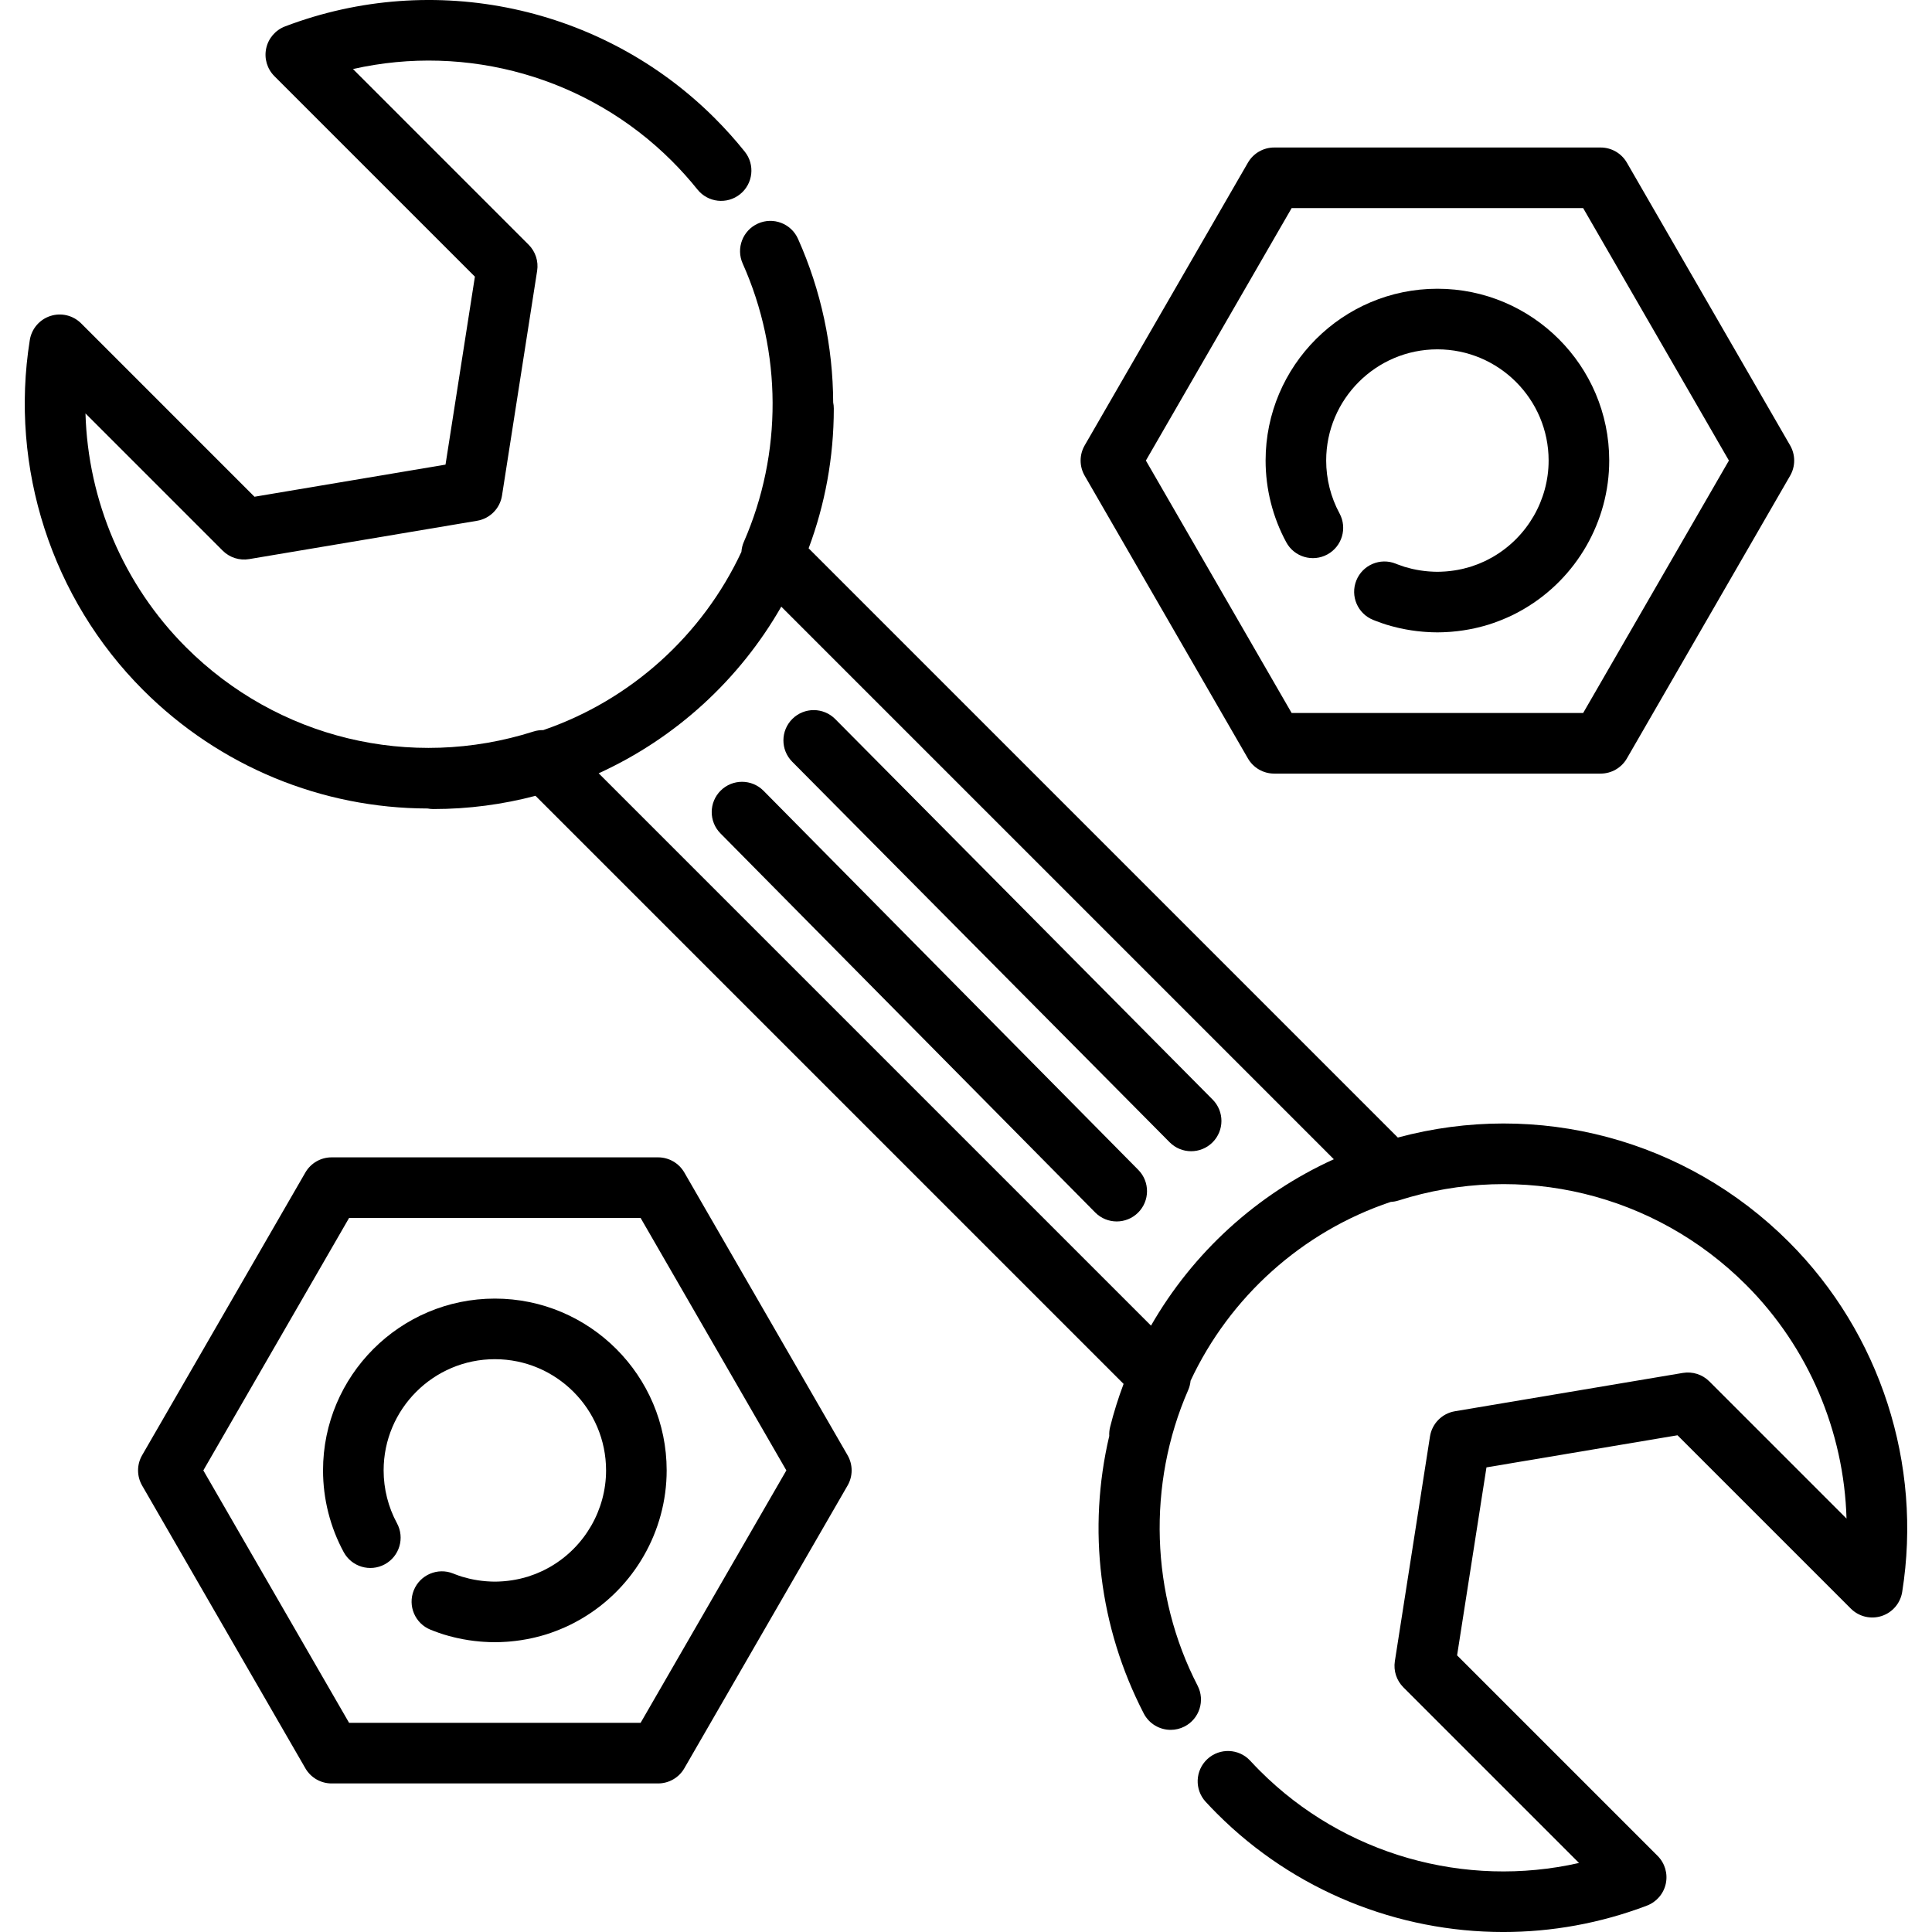 <svg xmlns="http://www.w3.org/2000/svg" xmlns:xlink="http://www.w3.org/1999/xlink" id="Layer_1" x="0px" y="0px" viewBox="0 0 511.999 511.999" style="enable-background:new 0 0 511.999 511.999;" xml:space="preserve"> <g> <g> <g> <path d="M474.076,329.142c-27.289-27.286-66.602-37.668-103.637-27.681l-21.287-21.288c-0.03-0.031-0.062-0.063-0.093-0.094 L214.293,145.31c4.311-11.537,6.673-24.019,6.673-37.04c0-0.558-0.058-1.102-0.165-1.628 c-0.059-14.806-3.166-29.596-9.324-43.356c-1.81-4.048-6.561-5.86-10.607-4.048c-4.046,1.81-5.861,6.56-4.049,10.607 c10.466,23.39,10.574,50.284,0.295,73.782c-0.371,0.848-0.57,1.736-0.636,2.626c-10.3,22.054-29.271,39.26-52.507,47.23 c-0.852-0.012-1.712,0.095-2.55,0.363c-32.651,10.406-67.96,1.848-92.148-22.341c-16.555-16.554-25.966-38.864-26.622-61.944 l36.362,36.364c1.838,1.837,4.444,2.671,7.009,2.242l60.413-10.159c3.408-0.574,6.066-3.264,6.6-6.678l9.31-59.563 c0.396-2.533-0.442-5.104-2.254-6.917L93.54,18.296c30.203-6.836,62.282,2.13,84.545,24.397c2.387,2.386,4.658,4.92,6.753,7.533 c2.773,3.461,7.826,4.021,11.285,1.245c3.46-2.772,4.018-7.826,1.245-11.285c-2.461-3.071-5.128-6.047-7.927-8.847 C159.657,1.553,114.948-7.998,75.538,7.001c-2.544,0.969-4.425,3.161-4.995,5.823c-0.57,2.661,0.248,5.432,2.173,7.357 l53.137,53.136l-7.786,49.813l-50.623,8.513L21.503,85.701c-2.135-2.135-5.284-2.892-8.153-1.961 c-2.871,0.93-4.976,3.391-5.453,6.37c-5.411,33.864,5.813,68.535,30.024,92.748c20.402,20.401,47.523,31.347,75.395,31.401 c0.49,0.093,0.994,0.147,1.51,0.147c9.359,0,18.438-1.224,27.088-3.508l20.977,20.976c0.021,0.021,0.042,0.043,0.064,0.064 l134.807,134.809c-1.394,3.716-2.597,7.52-3.569,11.414c-0.199,0.8-0.271,1.6-0.229,2.383 c-5.797,24.643-2.704,50.605,9.141,73.539c1.427,2.762,4.233,4.346,7.14,4.346c1.241,0,2.5-0.289,3.678-0.897 c3.94-2.035,5.484-6.879,3.45-10.817c-12.463-24.129-13.395-53.415-2.491-78.341c0.349-0.797,0.551-1.629,0.629-2.465 c10.363-22.162,29.536-39.522,53.055-47.396c0.671-0.035,1.345-0.147,2.004-0.356c32.652-10.411,67.964-1.849,92.154,22.341 c16.554,16.555,25.965,38.862,26.621,61.94l-36.36-36.362c-1.837-1.836-4.449-2.667-7.008-2.24l-60.415,10.158 c-3.409,0.573-6.067,3.264-6.602,6.678l-9.31,59.564c-0.396,2.533,0.442,5.104,2.255,6.917l46.55,46.55 c-30.198,6.834-62.279-2.136-84.544-24.397c-0.868-0.868-1.741-1.775-2.589-2.695c-3.007-3.256-8.085-3.46-11.346-0.455 c-3.258,3.008-3.461,8.087-0.455,11.346c0.994,1.077,2.016,2.14,3.036,3.16c20.432,20.429,47.88,31.338,75.827,31.338 c12.794,0,25.7-2.29,38.073-6.998c2.546-0.968,4.426-3.16,4.996-5.822c0.57-2.662-0.248-5.433-2.173-7.358l-53.137-53.137 l7.784-49.815l50.625-8.512l45.94,45.941c2.134,2.132,5.283,2.889,8.153,1.96c2.871-0.93,4.977-3.391,5.453-6.37 C509.511,388.025,498.288,353.355,474.076,329.142z M305.03,351.305L174.29,220.563c-0.001,0-0.001-0.001-0.002-0.001 c-0.006-0.006-0.012-0.012-0.018-0.018l-15.616-15.615c20.386-9.28,37.34-24.823,48.39-44.158l130.612,130.612 c0.025,0.025,0.049,0.05,0.074,0.075l15.753,15.755C333.055,316.466,316.092,332.019,305.03,351.305z"></path> <path d="M202.35,209.57c-3.117-3.155-8.201-3.181-11.353-0.065c-3.154,3.117-3.184,8.201-0.066,11.353l99.302,100.453 c1.57,1.589,3.64,2.385,5.71,2.385c2.039,0,4.078-0.773,5.643-2.319c3.154-3.117,3.184-8.201,0.065-11.353L202.35,209.57z"></path> <path d="M221.342,190.56c-3.124-3.148-8.207-3.169-11.353-0.047c-3.148,3.122-3.17,8.206-0.047,11.353l100.022,100.845 c1.57,1.583,3.635,2.375,5.7,2.375c2.044,0,4.088-0.776,5.653-2.328c3.148-3.122,3.17-8.206,0.047-11.354L221.342,190.56z"></path> <path d="M181.353,310.724c-1.434-2.483-4.084-4.014-6.953-4.014H87.879c-2.869,0-5.518,1.531-6.953,4.014l-43.264,74.932 c-1.434,2.484-1.434,5.545,0,8.029l43.264,74.93c1.434,2.483,4.084,4.014,6.953,4.014H174.4c2.869,0,5.518-1.531,6.953-4.014 l43.263-74.93c1.434-2.484,1.434-5.545,0-8.029L181.353,310.724z M169.765,456.572H92.514L53.885,389.67l38.629-66.904h77.251 l38.628,66.904L169.765,456.572z"></path> <path d="M131.138,344.139c-25.106,0-45.531,20.424-45.531,45.53c0,7.557,1.895,15.045,5.477,21.656 c2.113,3.9,6.986,5.346,10.885,3.233c3.899-2.113,5.345-6.986,3.233-10.884c-2.313-4.268-3.537-9.111-3.537-14.004 c0-16.252,13.223-29.473,29.476-29.473c16.253,0,29.474,13.222,29.474,29.473c0,10.418-5.597,20.168-14.633,25.46l-0.388,0.223 c-0.644,0.363-1.175,0.644-1.671,0.883c-0.014,0.008-0.03,0.016-0.048,0.024c-0.49,0.234-1.033,0.469-1.693,0.736l-0.459,0.182 c-0.718,0.275-1.289,0.476-1.798,0.635c-0.028,0.01-0.056,0.018-0.083,0.026c-0.505,0.156-1.082,0.31-1.801,0.483l-0.476,0.11 c-1.274,0.283-2.585,0.483-3.896,0.594l-0.5,0.039c-1.59,0.108-2.474,0.108-4.042,0l-0.508-0.039 c-1.316-0.11-2.628-0.312-3.905-0.595l-0.464-0.107c-0.727-0.174-1.305-0.33-1.809-0.485c-0.028-0.009-0.056-0.017-0.083-0.026 c-0.508-0.157-1.08-0.36-1.776-0.626l-0.481-0.191c-4.114-1.653-8.791,0.338-10.445,4.452c-1.655,4.115,0.338,8.791,4.452,10.445 l0.699,0.276c1.023,0.393,1.889,0.698,2.718,0.958c0.032,0.01,0.064,0.02,0.096,0.03c0.859,0.265,1.769,0.513,2.878,0.78 c0.245,0.059,0.49,0.115,0.734,0.168c1.972,0.438,3.999,0.747,6.033,0.919c0.25,0.021,0.499,0.04,0.763,0.058 c1.165,0.079,2.154,0.116,3.112,0.116c0.957,0,1.945-0.036,3.124-0.116c0.25-0.018,0.499-0.036,0.755-0.058 c2.029-0.172,4.056-0.482,6.023-0.918c0.247-0.055,0.493-0.11,0.747-0.171c1.099-0.265,2.011-0.513,2.87-0.779 c0.032-0.011,0.064-0.021,0.096-0.03c0.829-0.259,1.696-0.564,2.74-0.966l0.69-0.273c0.999-0.404,1.873-0.786,2.674-1.171 c0.021-0.011,0.052-0.025,0.08-0.039c0.791-0.383,1.625-0.823,2.569-1.357c0.212-0.12,0.424-0.242,0.61-0.351 c13.911-8.147,22.551-23.207,22.551-39.301C176.671,364.564,156.245,344.139,131.138,344.139z"></path> <path d="M330.712,200.997c1.434,2.483,4.084,4.014,6.953,4.014h86.521c2.869,0,5.518-1.531,6.953-4.014l43.263-74.93 c1.434-2.483,1.434-5.545,0-8.028l-43.263-74.933c-1.434-2.483-4.084-4.014-6.953-4.014h-86.521 c-2.869,0-5.518,1.531-6.953,4.014l-43.264,74.933c-1.434,2.483-1.434,5.545,0,8.028L330.712,200.997z M342.3,55.148h77.251 l38.628,66.904l-38.628,66.902H342.3l-38.629-66.902L342.3,55.148z"></path> <path d="M351.754,146.939c3.899-2.113,5.345-6.986,3.233-10.884c-2.313-4.268-3.537-9.111-3.537-14.004 c0-16.252,13.223-29.473,29.476-29.473s29.474,13.222,29.474,29.473c0,10.417-5.597,20.168-14.633,25.46l-0.388,0.223 c-0.644,0.363-1.175,0.644-1.671,0.883c-0.014,0.008-0.03,0.016-0.048,0.025c-0.49,0.234-1.033,0.469-1.693,0.737l-0.459,0.182 c-0.718,0.275-1.289,0.476-1.798,0.635c-0.028,0.01-0.056,0.018-0.083,0.026c-0.505,0.155-1.082,0.31-1.801,0.483l-0.476,0.109 c-1.273,0.283-2.585,0.483-3.896,0.594l-0.501,0.039c-1.584,0.106-2.472,0.107-4.041,0l-0.508-0.039 c-1.316-0.111-2.628-0.312-3.905-0.595l-0.464-0.107c-0.727-0.174-1.305-0.33-1.809-0.485c-0.028-0.009-0.056-0.017-0.083-0.026 c-0.51-0.158-1.08-0.36-1.776-0.626l-0.481-0.191c-4.112-1.654-8.791,0.338-10.445,4.452c-1.655,4.115,0.338,8.791,4.452,10.445 l0.699,0.276c1.023,0.393,1.889,0.698,2.718,0.958c0.032,0.01,0.064,0.02,0.096,0.03c0.859,0.265,1.77,0.513,2.878,0.78 c0.244,0.059,0.49,0.115,0.734,0.168c1.972,0.438,3.999,0.747,6.033,0.919c0.25,0.021,0.499,0.04,0.763,0.058 c1.165,0.079,2.154,0.116,3.112,0.116s1.946-0.036,3.124-0.116c0.25-0.018,0.499-0.036,0.755-0.058 c2.029-0.172,4.056-0.482,6.015-0.916c0.25-0.056,0.499-0.112,0.756-0.173c1.099-0.266,2.011-0.513,2.87-0.778 c0.032-0.011,0.064-0.021,0.096-0.03c0.828-0.259,1.696-0.564,2.74-0.966l0.69-0.273c0.999-0.404,1.873-0.786,2.674-1.171 c0.023-0.011,0.052-0.026,0.08-0.039c0.791-0.383,1.625-0.822,2.569-1.357c0.212-0.12,0.425-0.242,0.61-0.351 c13.911-8.147,22.551-23.207,22.551-39.301c0-25.106-20.427-45.53-45.533-45.53c-25.106,0-45.531,20.424-45.531,45.53 c0,7.556,1.895,15.045,5.477,21.656C342.982,147.606,347.855,149.052,351.754,146.939z"></path> </g> </g> </g> <g> </g> <g> </g> <g> </g> <g> </g> <g> </g> <g> </g> <g> </g> <g> </g> <g> </g> <g> </g> <g> </g> <g> </g> <g> </g> <g> </g> <g> </g> </svg>